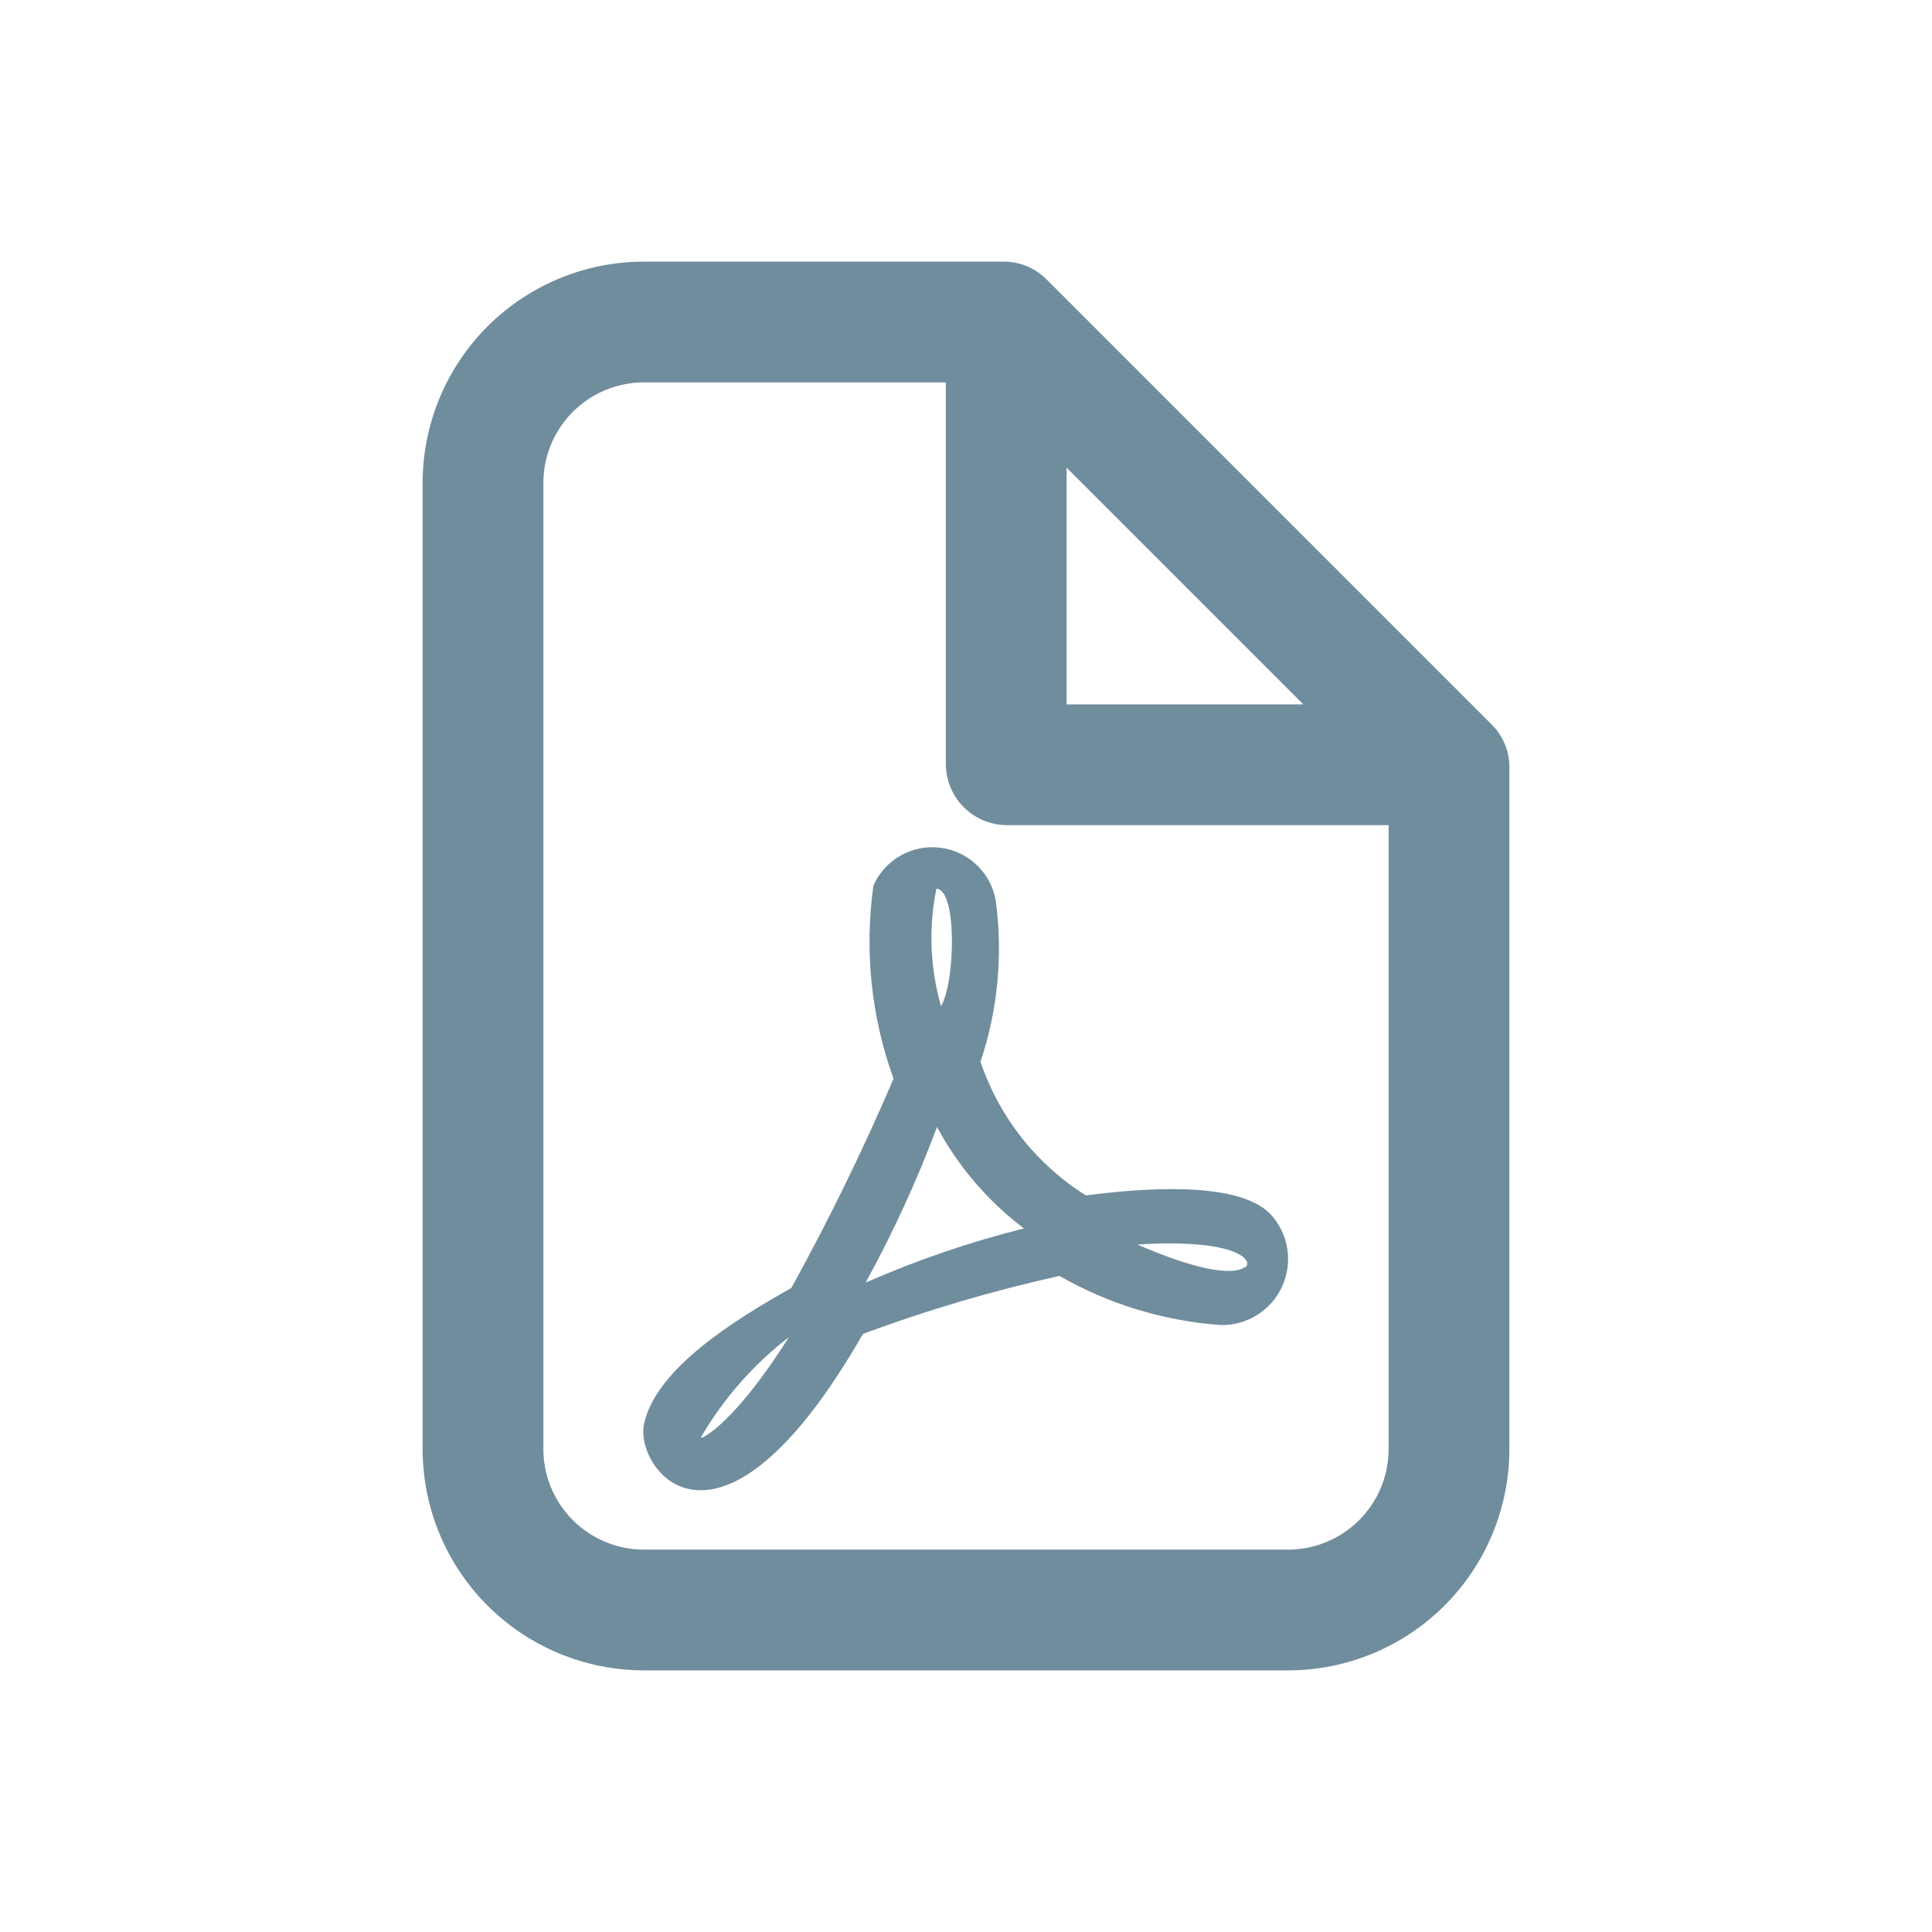 <svg width="84" height="84" viewBox="0 0 84 84" fill="none" xmlns="http://www.w3.org/2000/svg">
<path d="M64.855 31.5L45.5 12.145C45.008 11.653 44.341 11.376 43.645 11.375H28C25.447 11.375 22.999 12.389 21.194 14.194C19.389 15.999 18.375 18.447 18.375 21V63C18.375 65.553 19.389 68.001 21.194 69.806C22.999 71.611 25.447 72.625 28 72.625H56C58.553 72.625 61.001 71.611 62.806 69.806C64.611 68.001 65.625 65.553 65.625 63V33.25C65.597 32.591 65.323 31.966 64.855 31.5ZM46.375 20.335L56.665 30.625H46.375V20.335ZM56 67.375H28C26.84 67.375 25.727 66.914 24.906 66.094C24.086 65.273 23.625 64.16 23.625 63V21C23.625 19.84 24.086 18.727 24.906 17.906C25.727 17.086 26.84 16.625 28 16.625H41.125V33.25C41.134 33.943 41.413 34.606 41.904 35.096C42.394 35.587 43.057 35.866 43.75 35.875H60.375V63C60.375 64.16 59.914 65.273 59.094 66.094C58.273 66.914 57.16 67.375 56 67.375Z" fill="#708D9D"/>
<path d="M47.215 51.975C45.063 50.625 43.443 48.572 42.63 46.165C43.384 43.913 43.611 41.519 43.295 39.165C43.194 38.572 42.905 38.028 42.47 37.612C42.036 37.196 41.479 36.931 40.882 36.857C40.285 36.782 39.68 36.901 39.157 37.197C38.633 37.493 38.219 37.95 37.975 38.5C37.577 41.33 37.877 44.214 38.85 46.9C37.521 50.005 36.037 53.043 34.405 56C31.92 57.4 28.525 59.5 28 61.915C27.58 63.875 31.255 68.915 37.52 57.995C40.306 56.961 43.159 56.119 46.06 55.475C48.204 56.701 50.596 57.431 53.06 57.61C53.626 57.625 54.183 57.472 54.662 57.171C55.141 56.87 55.52 56.433 55.752 55.917C55.984 55.401 56.058 54.828 55.965 54.27C55.873 53.712 55.617 53.193 55.23 52.78C53.76 51.275 49.385 51.695 47.215 51.975ZM30.485 62.475C31.466 60.797 32.761 59.323 34.3 58.135C31.92 61.915 30.485 62.58 30.485 62.51V62.475ZM40.705 38.64C41.615 38.64 41.545 42.665 40.915 43.75C40.441 42.099 40.368 40.359 40.705 38.675V38.64ZM37.66 55.72C38.846 53.556 39.875 51.311 40.74 49C41.667 50.725 42.957 52.23 44.52 53.41C42.172 53.998 39.877 54.783 37.66 55.755V55.72ZM54.11 55.09C54.11 55.09 53.48 55.86 49.455 54.11C53.83 53.83 54.565 54.845 54.11 55.125V55.09Z" fill="#708D9D"/>
</svg>

